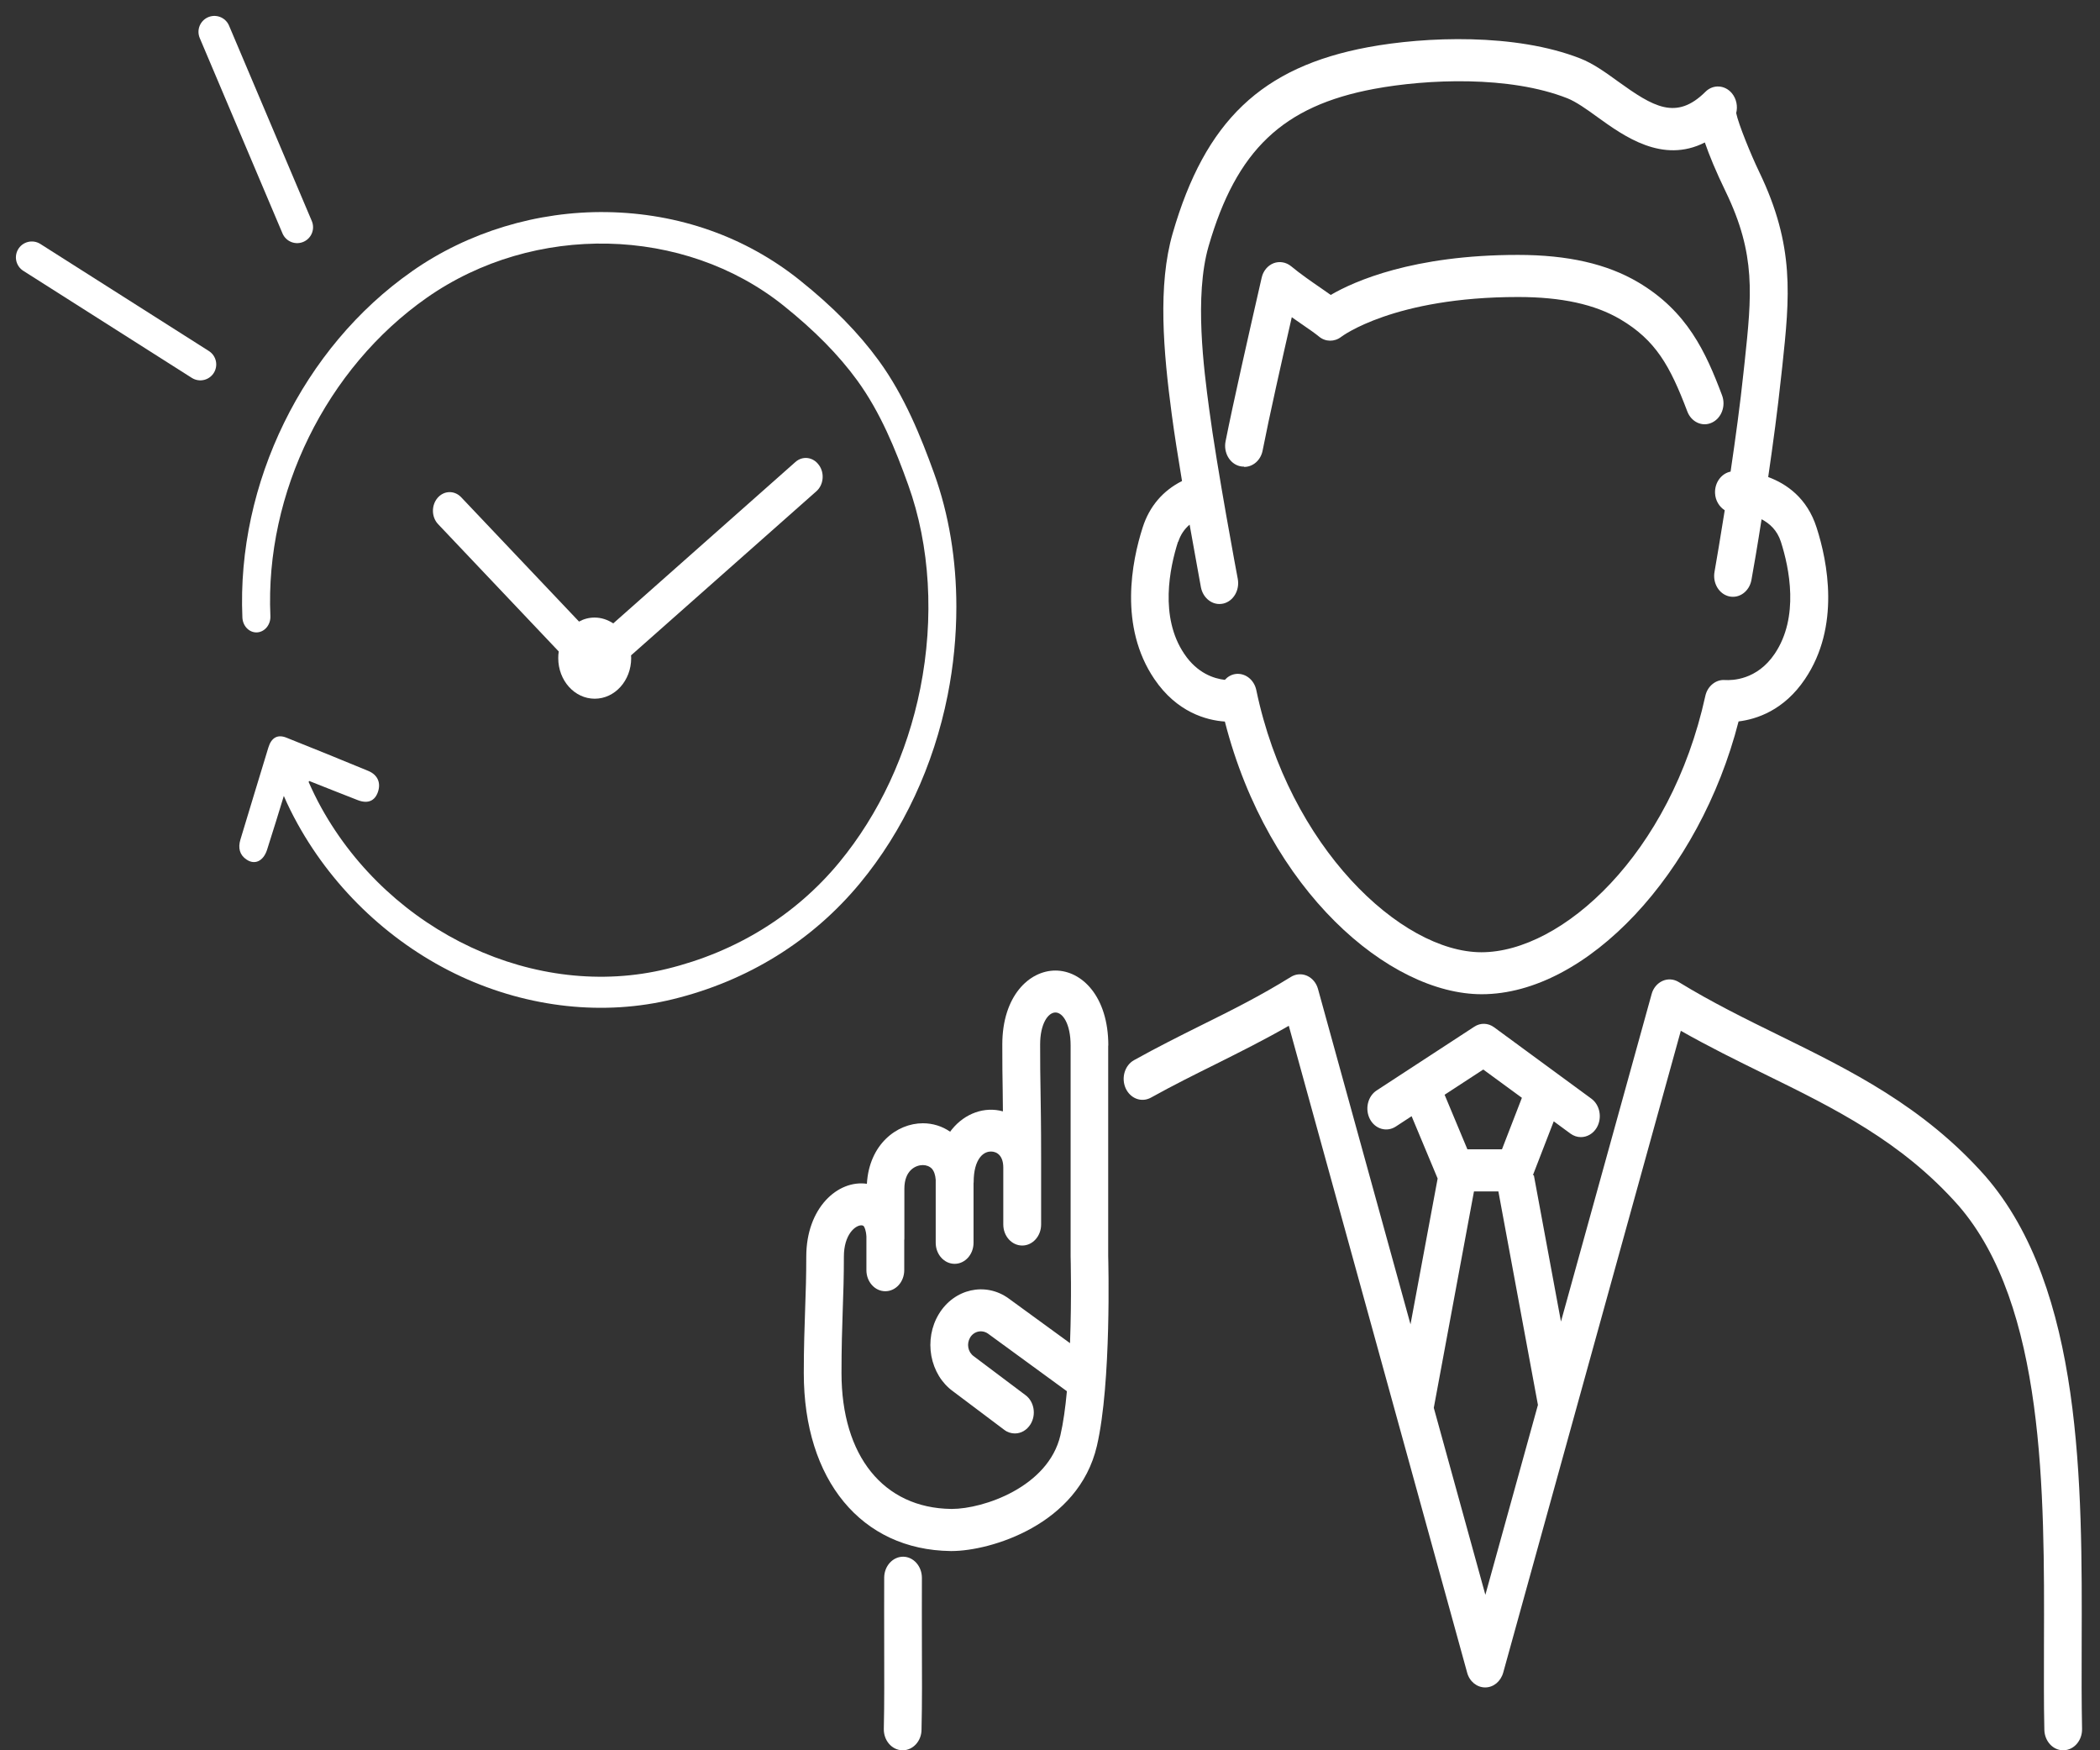 <svg width="66" height="55" viewBox="0 0 66 55" fill="none" xmlns="http://www.w3.org/2000/svg">
<rect x="0" y="0" width="66" height="55" fill="#333333" stroke="none"/>
<path d="M12.945 8.528C9.523 10.921 7.434 15.19 7.618 19.406C7.63 19.676 7.837 19.885 8.079 19.872C8.322 19.859 8.51 19.628 8.498 19.358C8.326 15.486 10.258 11.565 13.415 9.355C16.786 6.996 21.499 7.101 24.625 9.603C25.598 10.382 26.357 11.152 26.94 11.952C27.671 12.957 28.145 14.124 28.544 15.238C29.232 17.148 29.365 19.419 28.923 21.634C28.512 23.688 27.632 25.576 26.377 27.099C25.008 28.757 23.134 29.915 20.959 30.445C16.853 31.451 12.284 29.323 10.098 25.381C9.953 25.119 9.82 24.845 9.699 24.571C9.706 24.558 9.714 24.549 9.718 24.541C10.231 24.741 10.739 24.95 11.252 25.146C11.564 25.263 11.78 25.167 11.877 24.889C11.975 24.606 11.877 24.354 11.58 24.227C10.723 23.871 9.859 23.523 8.999 23.179C8.725 23.07 8.529 23.179 8.435 23.488C8.142 24.454 7.845 25.42 7.555 26.386C7.477 26.647 7.532 26.869 7.751 27.012C8.009 27.186 8.275 27.06 8.392 26.708C8.545 26.238 8.83 25.307 8.92 25.011C9.049 25.311 9.194 25.602 9.354 25.89C10.516 27.987 12.343 29.688 14.49 30.685C16.626 31.673 18.992 31.929 21.151 31.398C23.502 30.824 25.532 29.562 27.026 27.756C28.387 26.112 29.342 24.067 29.784 21.843C29.967 20.92 30.057 19.985 30.057 19.067C30.057 17.592 29.823 16.16 29.357 14.872C28.95 13.745 28.43 12.444 27.621 11.335C26.987 10.464 26.177 9.637 25.137 8.806C23.431 7.44 21.331 6.7 19.07 6.665C16.884 6.631 14.709 7.292 12.949 8.524L12.945 8.528Z" fill="white"/>
<path d="M25.735 14.611C25.556 14.359 25.223 14.315 24.996 14.52L19.274 19.589C19.102 19.476 18.902 19.406 18.687 19.406C18.511 19.406 18.347 19.45 18.198 19.532L14.494 15.625C14.283 15.403 13.951 15.412 13.751 15.647C13.552 15.882 13.559 16.252 13.771 16.473L17.561 20.472C17.549 20.542 17.545 20.607 17.545 20.681C17.545 21.386 18.058 21.956 18.691 21.956C19.325 21.956 19.837 21.386 19.837 20.681C19.837 20.651 19.837 20.625 19.833 20.594L25.657 15.438C25.884 15.238 25.923 14.868 25.739 14.615L25.735 14.611Z" fill="white"/>
<path d="M65.424 51.658C65.44 46.68 65.463 40.488 62.397 36.959C60.453 34.762 58.153 33.635 55.931 32.543C54.883 32.029 53.803 31.499 52.759 30.859C52.603 30.763 52.415 30.75 52.251 30.824C52.086 30.898 51.957 31.05 51.907 31.242L49.059 41.528L48.206 36.925L48.175 36.933L48.832 35.236L49.36 35.624C49.462 35.698 49.575 35.732 49.685 35.732C49.877 35.732 50.068 35.628 50.182 35.437C50.361 35.132 50.287 34.723 50.013 34.523L46.959 32.282C46.771 32.142 46.528 32.134 46.333 32.264L43.266 34.266C42.985 34.449 42.891 34.853 43.055 35.167C43.219 35.48 43.583 35.584 43.865 35.402L44.365 35.075L45.183 37.033L44.33 41.615L41.424 31.081C41.373 30.889 41.244 30.737 41.08 30.663C40.912 30.589 40.728 30.602 40.571 30.698C39.617 31.29 38.706 31.747 37.739 32.225C37.067 32.56 36.371 32.908 35.643 33.313C35.35 33.474 35.232 33.87 35.377 34.196C35.526 34.523 35.878 34.653 36.171 34.492C36.875 34.101 37.56 33.761 38.225 33.431C38.999 33.043 39.742 32.673 40.505 32.234L46.11 52.559C46.184 52.837 46.415 53.025 46.677 53.025C46.939 53.025 47.166 52.837 47.244 52.559L52.826 32.391C53.706 32.891 54.59 33.326 55.45 33.748C57.668 34.836 59.764 35.867 61.548 37.878C64.274 41.015 64.255 46.911 64.239 51.65C64.239 52.602 64.231 53.508 64.251 54.356C64.259 54.713 64.521 55 64.841 55C64.845 55 64.849 55 64.857 55C65.186 54.991 65.444 54.691 65.436 54.326C65.42 53.495 65.42 52.602 65.424 51.654V51.658ZM46.618 33.609L47.831 34.497L47.205 36.115H46.118L45.402 34.401L46.622 33.605L46.618 33.609ZM46.685 50.122L45.062 44.239L46.325 37.438H47.092L48.335 44.148L46.681 50.122H46.685Z" fill="white"/>
<path d="M28.974 49.583C28.974 49.217 28.712 48.921 28.387 48.917H28.384C28.059 48.917 27.793 49.208 27.789 49.57C27.785 50.279 27.789 50.975 27.789 51.654C27.789 52.598 27.797 53.495 27.777 54.326C27.77 54.691 28.028 54.991 28.356 55C28.36 55 28.364 55 28.372 55C28.692 55 28.959 54.713 28.962 54.356C28.982 53.508 28.978 52.607 28.974 51.65C28.974 50.975 28.97 50.283 28.974 49.583Z" fill="white"/>
<path d="M34.833 32.856C34.833 31.307 33.996 30.498 33.171 30.498C32.346 30.498 31.501 31.298 31.501 32.821C31.501 33.444 31.505 33.822 31.513 34.248C31.513 34.453 31.52 34.666 31.52 34.923C30.942 34.762 30.327 34.988 29.925 35.48C29.905 35.506 29.881 35.532 29.862 35.563C29.612 35.389 29.314 35.297 29.005 35.297C28.184 35.297 27.316 35.963 27.245 37.199C26.334 37.068 25.34 37.952 25.34 39.487C25.34 40.092 25.325 40.588 25.305 41.115C25.286 41.707 25.262 42.316 25.262 43.147C25.262 46.511 27.073 48.704 29.878 48.739C29.889 48.739 29.897 48.739 29.909 48.739C31.121 48.739 33.895 47.92 34.474 45.436C34.935 43.46 34.833 39.605 34.829 39.461V32.856H34.833ZM33.629 42.207L31.7 40.802C30.973 40.275 29.987 40.497 29.506 41.293C29.271 41.681 29.189 42.151 29.271 42.607C29.357 43.069 29.6 43.465 29.948 43.717L31.563 44.931C31.665 45.009 31.782 45.044 31.896 45.044C32.087 45.044 32.271 44.944 32.389 44.753C32.573 44.452 32.502 44.039 32.228 43.839L30.601 42.616C30.511 42.551 30.453 42.455 30.433 42.346C30.413 42.238 30.433 42.129 30.488 42.033C30.609 41.828 30.863 41.776 31.051 41.907L33.531 43.717C33.484 44.23 33.417 44.714 33.327 45.101C32.948 46.728 30.902 47.416 29.917 47.416C29.909 47.416 29.901 47.416 29.893 47.416C27.769 47.389 26.447 45.753 26.447 43.143C26.447 42.338 26.467 41.737 26.486 41.163C26.506 40.628 26.522 40.118 26.522 39.487C26.522 38.796 26.878 38.504 27.069 38.504C27.12 38.504 27.14 38.522 27.151 38.539C27.167 38.561 27.218 38.652 27.23 38.857V39.914C27.23 40.279 27.496 40.575 27.824 40.575C28.153 40.575 28.419 40.279 28.419 39.914V38.974C28.419 38.974 28.423 38.944 28.423 38.926V37.355C28.423 36.768 28.786 36.611 29.002 36.611C29.115 36.611 29.217 36.651 29.287 36.724C29.357 36.803 29.396 36.92 29.408 37.072V39.052C29.408 39.418 29.674 39.714 30.003 39.714C30.331 39.714 30.597 39.418 30.597 39.052V37.186C30.597 37.186 30.601 37.155 30.601 37.142C30.601 36.798 30.672 36.529 30.808 36.359C30.93 36.207 31.071 36.185 31.145 36.185C31.333 36.185 31.532 36.315 31.532 36.69V38.478C31.532 38.843 31.798 39.139 32.127 39.139C32.455 39.139 32.721 38.843 32.721 38.478V36.411C32.721 35.297 32.709 34.727 32.702 34.222C32.694 33.805 32.69 33.435 32.69 32.821C32.69 32.169 32.94 31.816 33.171 31.816C33.402 31.816 33.648 32.173 33.648 32.856V39.479C33.648 39.501 33.683 40.784 33.629 42.207Z" fill="white"/>
<path d="M38.498 22.683C39.859 27.991 43.661 31.242 46.568 31.242C49.873 31.242 53.42 27.439 54.641 22.67C55.208 22.6 56.068 22.322 56.729 21.338C57.844 19.685 57.437 17.644 57.093 16.578C56.796 15.647 56.147 15.203 55.572 14.99C55.724 13.95 55.873 12.836 55.974 11.878L56.014 11.522C56.248 9.324 56.416 7.736 55.286 5.395C55.032 4.868 54.637 3.902 54.566 3.554C54.621 3.341 54.574 3.102 54.429 2.928C54.21 2.667 53.839 2.645 53.6 2.884C52.681 3.798 51.957 3.354 50.85 2.558C50.448 2.266 50.064 1.992 49.661 1.835C47.627 1.039 44.8 1.148 42.996 1.483C39.656 2.105 37.877 3.798 36.856 7.331C36.382 8.967 36.562 11.039 36.828 13.031C36.906 13.619 37.024 14.367 37.149 15.116C36.55 15.416 36.124 15.912 35.913 16.573C35.569 17.644 35.162 19.685 36.277 21.334C36.989 22.387 37.923 22.635 38.498 22.674V22.683ZM37.032 17.022C37.102 16.804 37.223 16.626 37.388 16.486C37.575 17.544 37.732 18.379 37.743 18.453C37.802 18.762 38.049 18.98 38.322 18.98C38.361 18.98 38.404 18.975 38.444 18.967C38.764 18.893 38.968 18.545 38.901 18.188C38.893 18.153 38.24 14.668 38.002 12.849C37.837 11.613 37.532 9.311 37.982 7.745C38.858 4.716 40.317 3.328 43.188 2.793C44.854 2.484 47.444 2.371 49.262 3.089C49.532 3.197 49.861 3.428 50.201 3.676C51.046 4.285 52.251 5.151 53.581 4.477C53.718 4.873 53.925 5.382 54.238 6.026C55.192 8.001 55.055 9.272 54.832 11.374L54.793 11.73C54.695 12.67 54.543 13.784 54.39 14.82C54.105 14.876 53.89 15.159 53.901 15.49C53.909 15.725 54.034 15.925 54.206 16.034C54.069 16.9 53.948 17.609 53.886 17.962C53.819 18.318 54.023 18.666 54.343 18.74C54.664 18.814 54.977 18.584 55.044 18.231C55.11 17.87 55.231 17.17 55.364 16.317C55.614 16.447 55.853 16.66 55.97 17.022C56.233 17.84 56.557 19.389 55.775 20.546C55.216 21.373 54.437 21.382 54.21 21.369C53.929 21.347 53.663 21.56 53.596 21.869C52.505 26.843 49.09 29.923 46.56 29.923C44.029 29.923 40.509 26.612 39.484 21.686C39.414 21.351 39.124 21.134 38.819 21.181C38.69 21.203 38.581 21.268 38.495 21.364C38.158 21.325 37.63 21.16 37.219 20.546C36.437 19.389 36.762 17.84 37.024 17.022H37.032Z" fill="white"/>
<path d="M39.105 14.672C39.378 14.672 39.625 14.463 39.683 14.154C39.887 13.11 40.297 11.287 40.599 9.968C40.704 10.042 40.81 10.116 40.912 10.186C41.135 10.338 41.346 10.486 41.455 10.577C41.659 10.747 41.944 10.747 42.151 10.586C42.167 10.573 43.806 9.333 47.71 9.333C49.078 9.333 50.127 9.564 50.925 10.034C52.035 10.691 52.485 11.491 53.029 12.927C53.154 13.262 53.502 13.423 53.803 13.28C54.105 13.14 54.249 12.753 54.12 12.418C53.612 11.069 53.029 9.781 51.48 8.867C50.506 8.293 49.274 8.01 47.706 8.01C44.408 8.01 42.554 8.841 41.823 9.268C41.733 9.202 41.635 9.137 41.53 9.063C41.213 8.846 40.857 8.598 40.579 8.367C40.419 8.236 40.212 8.202 40.028 8.271C39.84 8.345 39.699 8.515 39.652 8.728C39.222 10.608 38.752 12.688 38.518 13.867C38.447 14.224 38.651 14.576 38.972 14.65C39.015 14.659 39.058 14.663 39.097 14.663L39.105 14.672Z" fill="white"/>
<path d="M6.738 1L9.339 7.14" stroke="white" stroke-linecap="round" stroke-linejoin="round"/>
<path d="M1 8.088L6.296 11.452" stroke="white" stroke-linecap="round" stroke-linejoin="round"/>
</svg>

